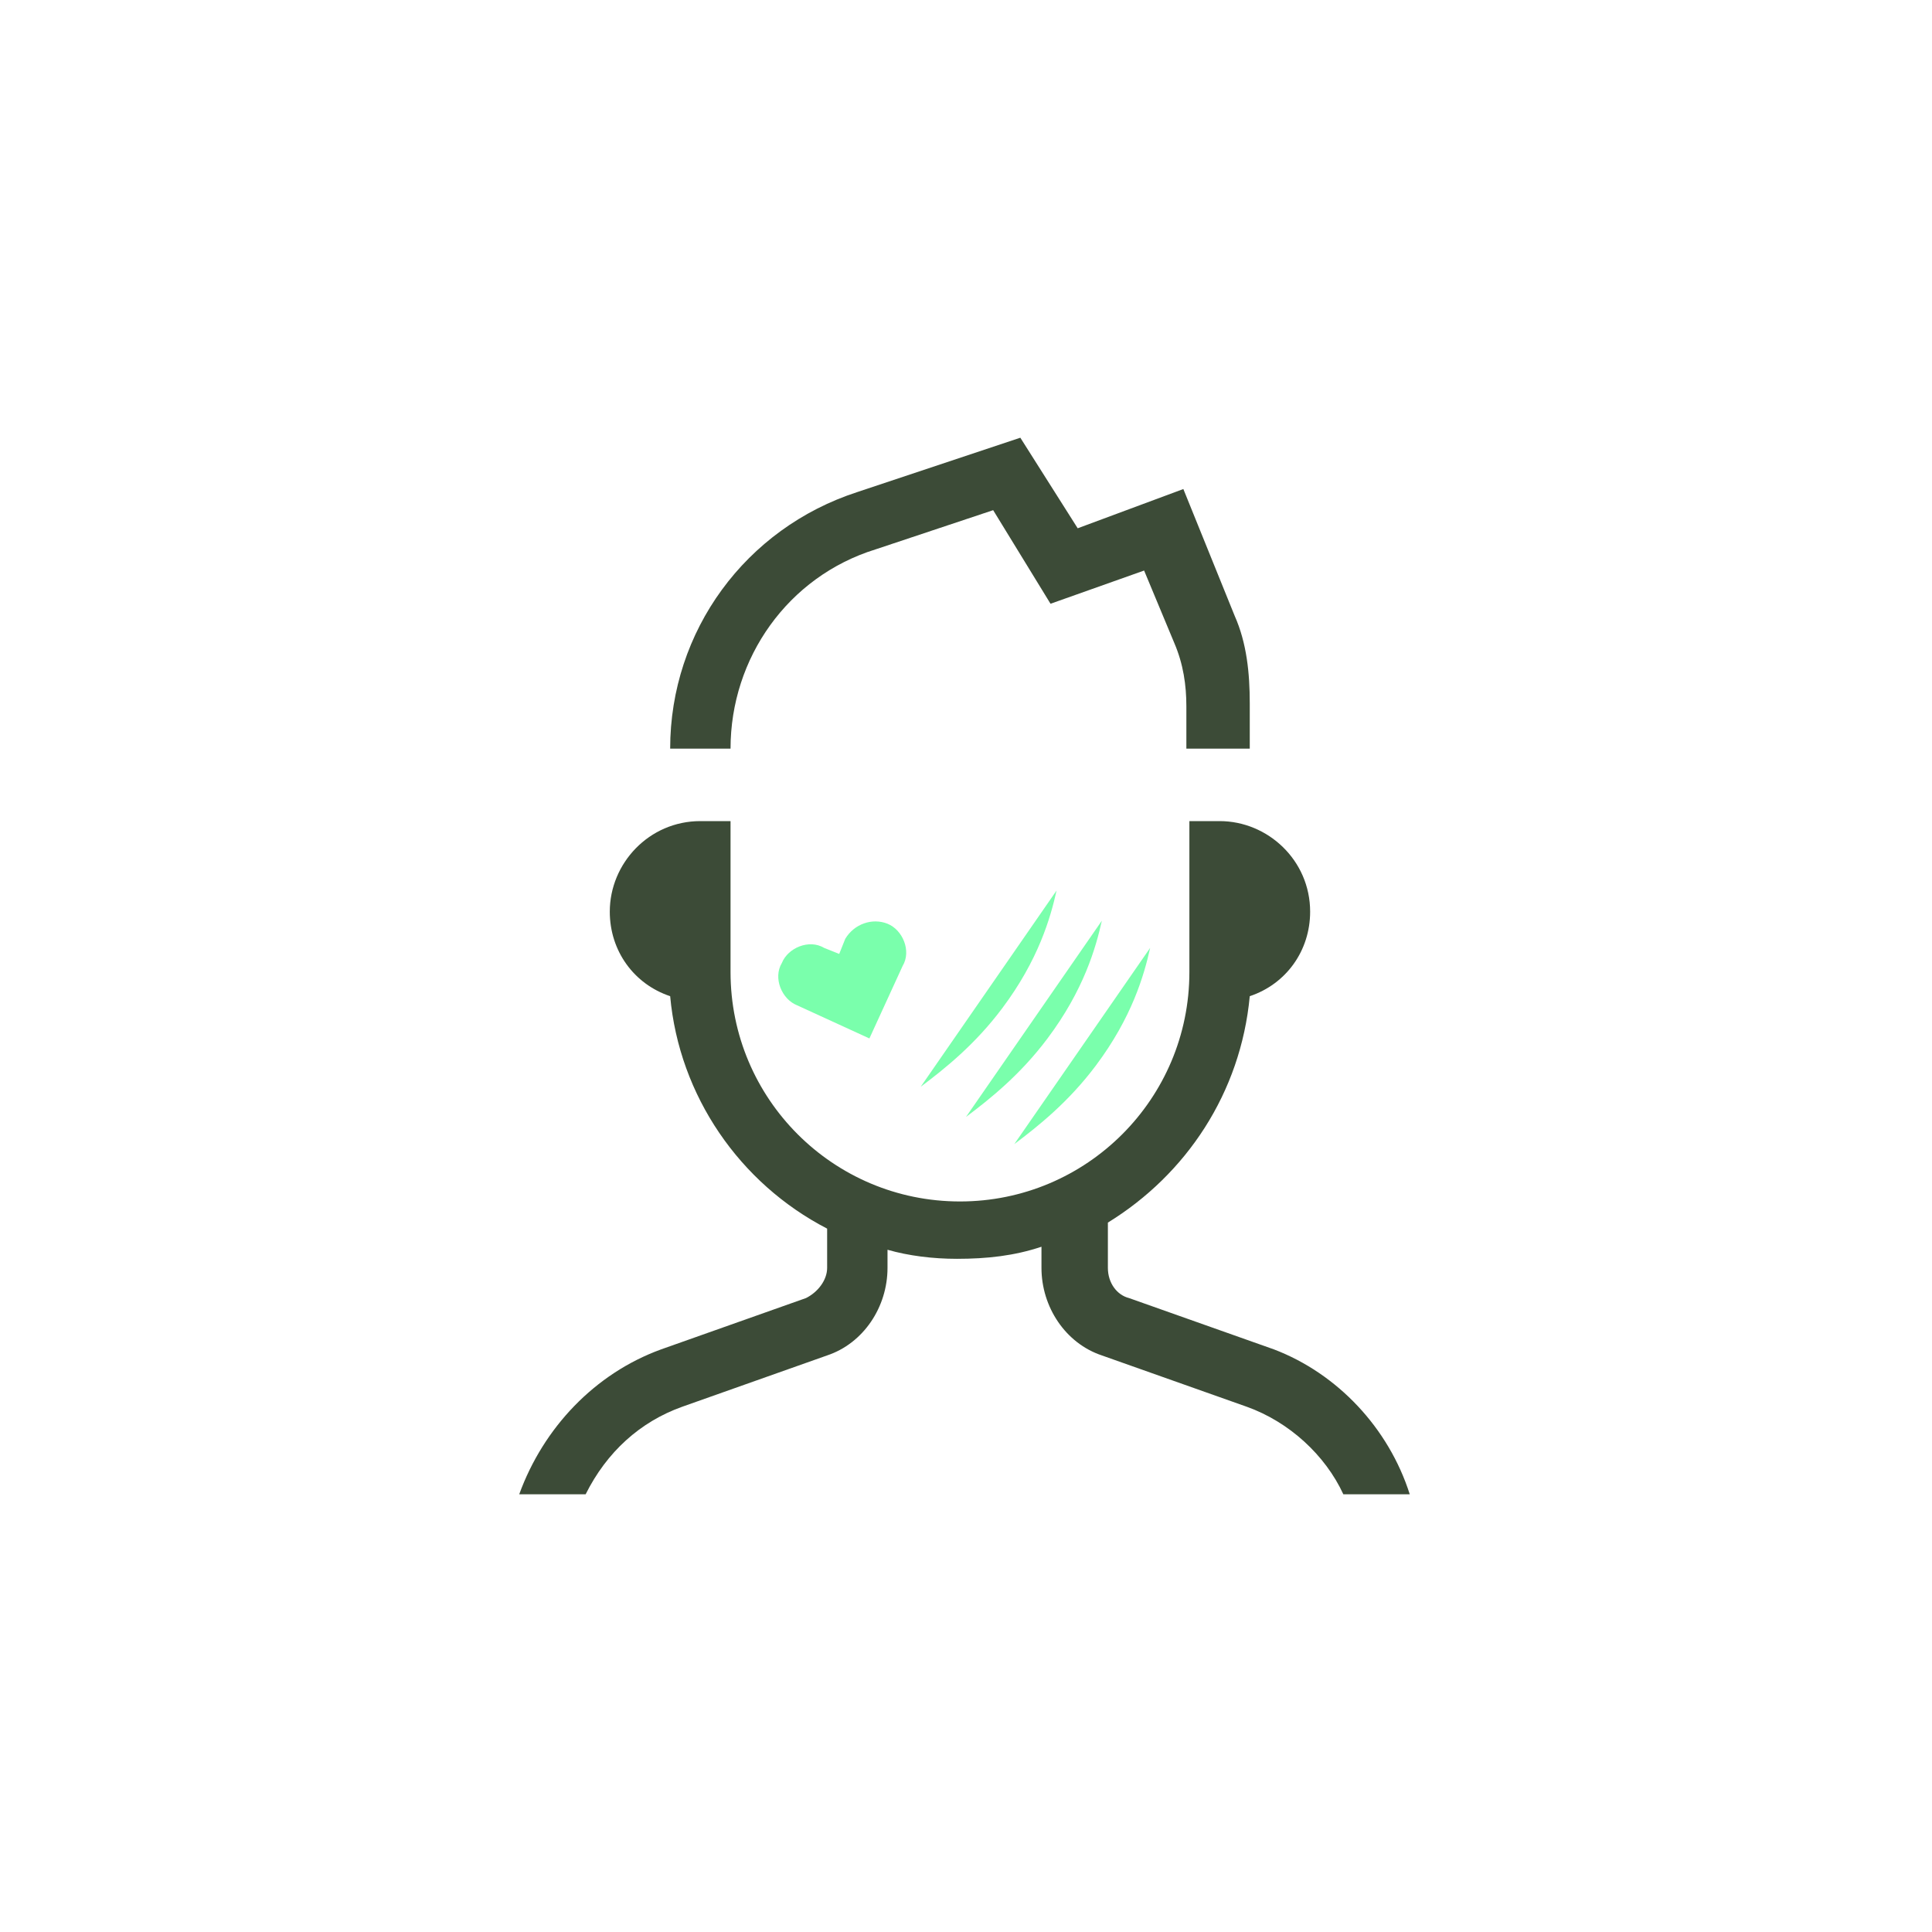 <?xml version="1.0" encoding="utf-8"?>
<!-- Generator: Adobe Illustrator 27.8.0, SVG Export Plug-In . SVG Version: 6.00 Build 0)  -->
<svg version="1.1" baseProfile="tiny" id="Layer_1" xmlns="http://www.w3.org/2000/svg" xmlns:xlink="http://www.w3.org/1999/xlink"
	 x="0px" y="0px" viewBox="0 0 64 64" overflow="visible" xml:space="preserve">
<path fill="#3C4B37" d="M41.3,24.8h-2v-1.4c0-0.7-0.1-1.4-0.4-2.1l-1-2.4L34.8,20l-1.9-3.1L29,18.2c-2.9,0.9-4.8,3.6-4.8,6.6h-2
	c0-3.9,2.5-7.3,6.2-8.5l5.4-1.8l1.9,3l3.5-1.3l1.7,4.2c0.4,0.9,0.5,1.9,0.5,2.9V24.8z"/>
<path fill="#3C4B37" d="M46.7,49.5h-2.2c-0.6-1.3-1.8-2.4-3.2-2.9l-4.8-1.7c-1.2-0.4-2-1.6-2-2.9v-0.7c-0.9,0.3-1.8,0.4-2.8,0.4
	c-0.8,0-1.6-0.1-2.3-0.3V42c0,1.3-0.8,2.5-2,2.9l-4.8,1.7c-1.4,0.5-2.5,1.5-3.2,2.9h-2.2c0.8-2.2,2.5-4,4.7-4.8l4.8-1.7
	c0.4-0.2,0.7-0.6,0.7-1v-1.3c-2.9-1.5-4.9-4.4-5.2-7.7c-1.2-0.4-2-1.5-2-2.8c0-1.6,1.3-3,3-3h1v5c0,4.2,3.4,7.6,7.6,7.6
	c4.2,0,7.6-3.4,7.6-7.6v-5h1c1.6,0,3,1.3,3,3c0,1.3-0.8,2.4-2,2.8c-0.3,3.2-2.1,5.9-4.7,7.5V42c0,0.5,0.3,0.9,0.7,1l4.8,1.7
	C44.3,45.5,46,47.3,46.7,49.5z"/>
<path fill="#7AFFAC" d="M29.4,30.6L29.4,30.6c0.5,0.2,0.8,0.9,0.5,1.4l-1.1,2.4l-2.4-1.1c-0.5-0.2-0.8-0.9-0.5-1.4l0,0
	c0.2-0.5,0.9-0.8,1.4-0.5l0.5,0.2l0.2-0.5C28.3,30.6,28.9,30.4,29.4,30.6z"/>
<path fill="#7AFFAC" d="M36.5,30.5c-0.2,0.9-0.6,2.3-1.8,3.9c-0.9,1.2-1.9,2-2.7,2.6L36.5,30.5z"/>
<path fill="#7AFFAC" d="M38.1,31.4c-0.2,0.9-0.6,2.3-1.8,3.9c-0.9,1.2-1.9,2-2.7,2.6L38.1,31.4z"/>
<path fill="#7AFFAC" d="M35,29.5c-0.2,0.9-0.6,2.3-1.8,3.9c-0.9,1.2-1.9,2-2.7,2.6L35,29.5z"/>
</svg>
